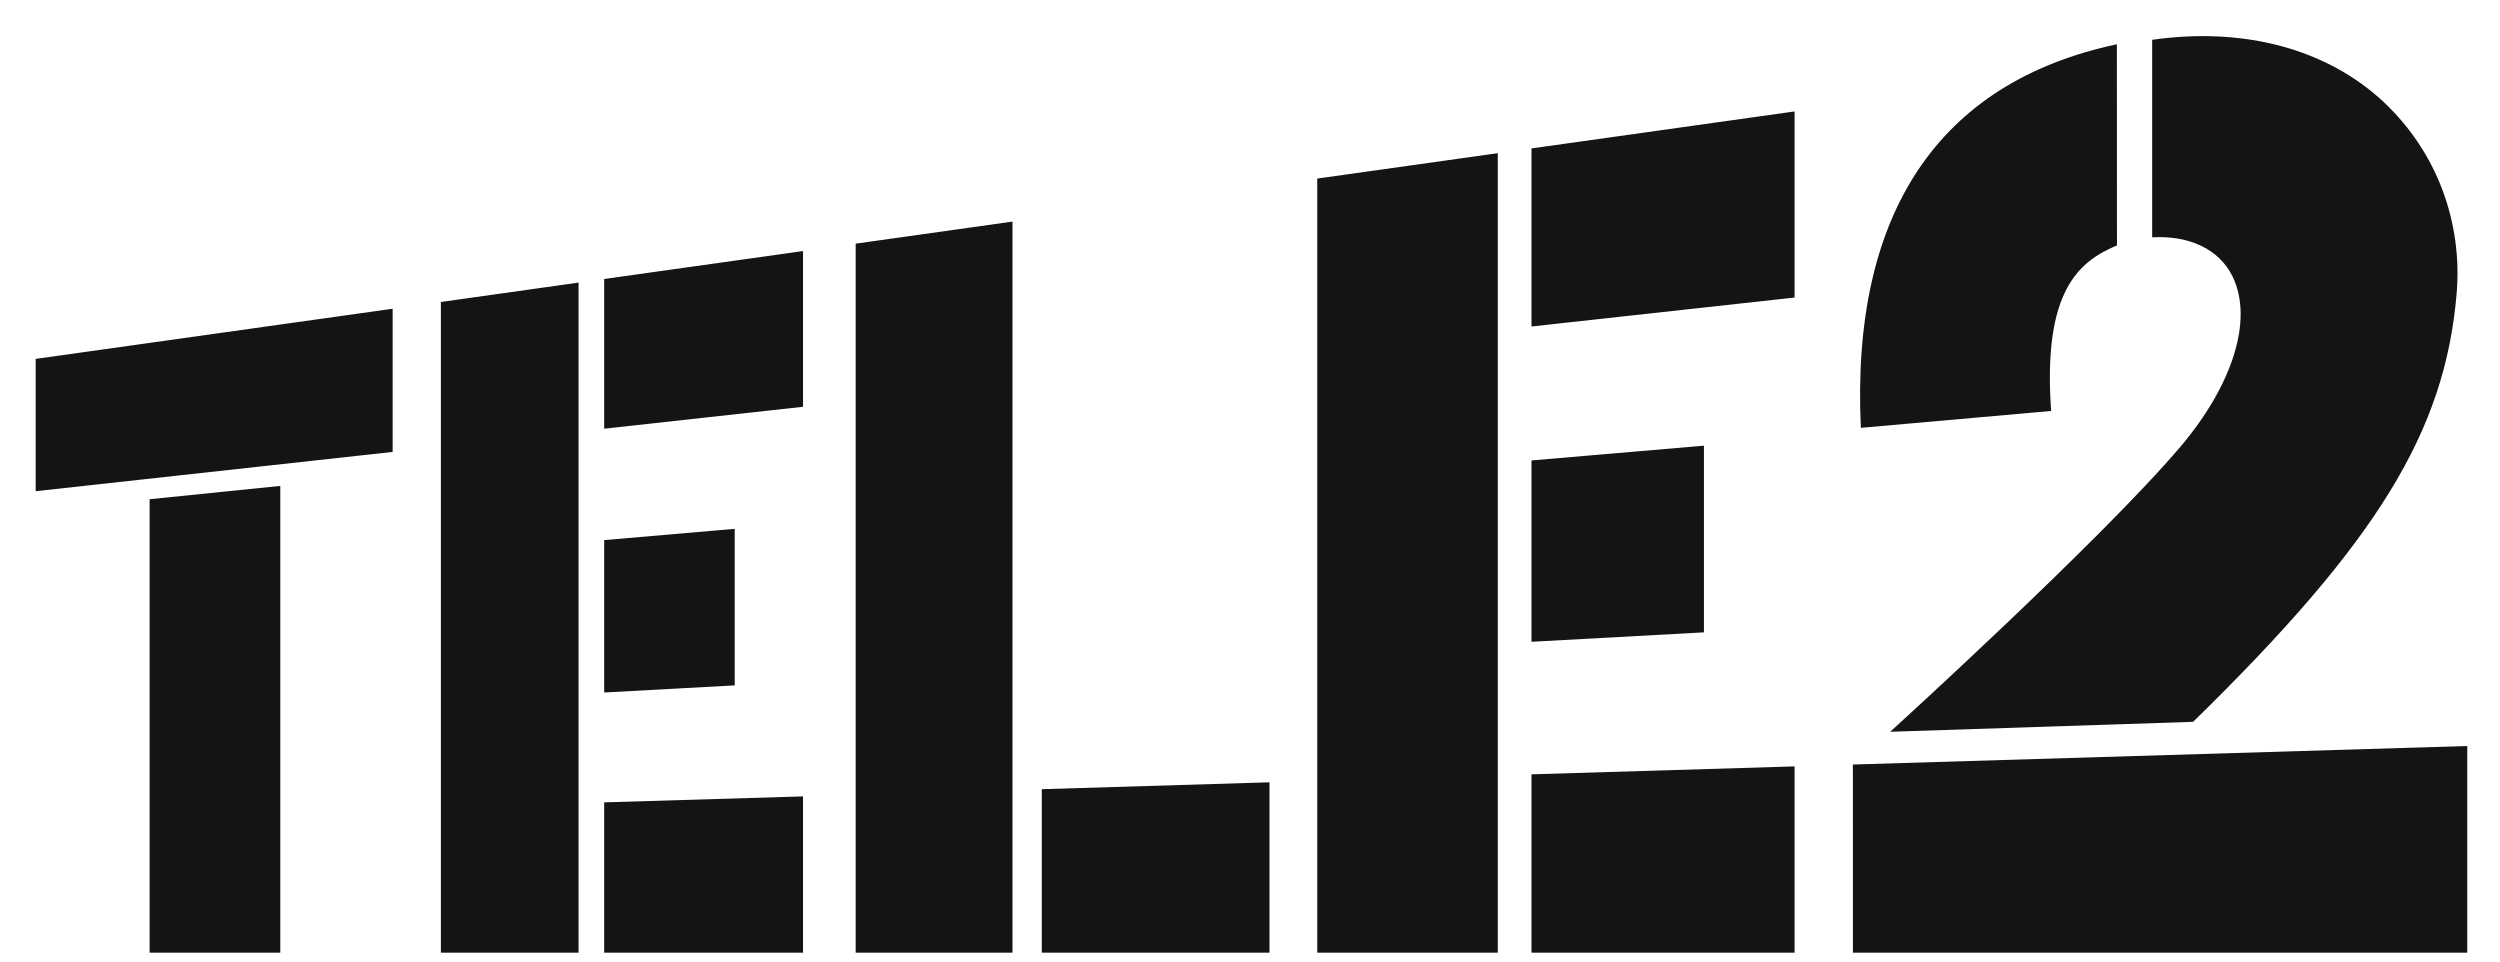 <svg width="52" height="20" viewBox="0 0 52 20" fill="none" xmlns="http://www.w3.org/2000/svg">
<path d="M0.742 7.465V10.217L8.167 9.4V6.422L0.742 7.465ZM3.112 10.384V19.816H5.83V10.107L3.112 10.384ZM9.17 6.281V19.816H12.034V5.878L9.17 6.281ZM12.567 5.803V8.917L16.703 8.461V5.222L12.567 5.803ZM12.567 11.234V14.404L15.282 14.256V11L12.567 11.234ZM12.567 16.689V19.816H16.703V16.565L12.567 16.689ZM27.399 3.714V19.816H31.154V3.186L27.399 3.714ZM31.855 3.087V6.791L37.327 6.189V2.318L31.855 3.087ZM31.855 9.577V13.349L35.442 13.153V9.27L31.855 9.577ZM31.855 16.106V19.816H37.327V15.941L31.855 16.106ZM17.798 5.068V19.816H21.06V4.609L17.798 5.068ZM21.669 16.415V19.816H26.405V16.272L21.669 16.415ZM49.595 2.136C48.408 1.015 46.669 0.555 44.765 0.828V4.936C45.536 4.894 46.16 5.18 46.439 5.755C46.878 6.663 46.425 8.025 45.356 9.288C43.705 11.235 39.316 15.221 39.316 15.221L45.617 15.014C49.466 11.253 50.849 8.971 51.097 6.121C51.227 4.614 50.68 3.162 49.595 2.136ZM51.319 19.816V15.517L38.54 15.902L51.319 19.816ZM38.54 15.902L38.541 19.816H51.319L38.54 15.902ZM44.031 0.921C40.318 1.711 38.495 4.442 38.706 8.899L42.664 8.548C42.484 6.03 43.254 5.433 44.033 5.104L44.031 0.921Z" fill="#141414"/>
</svg>
